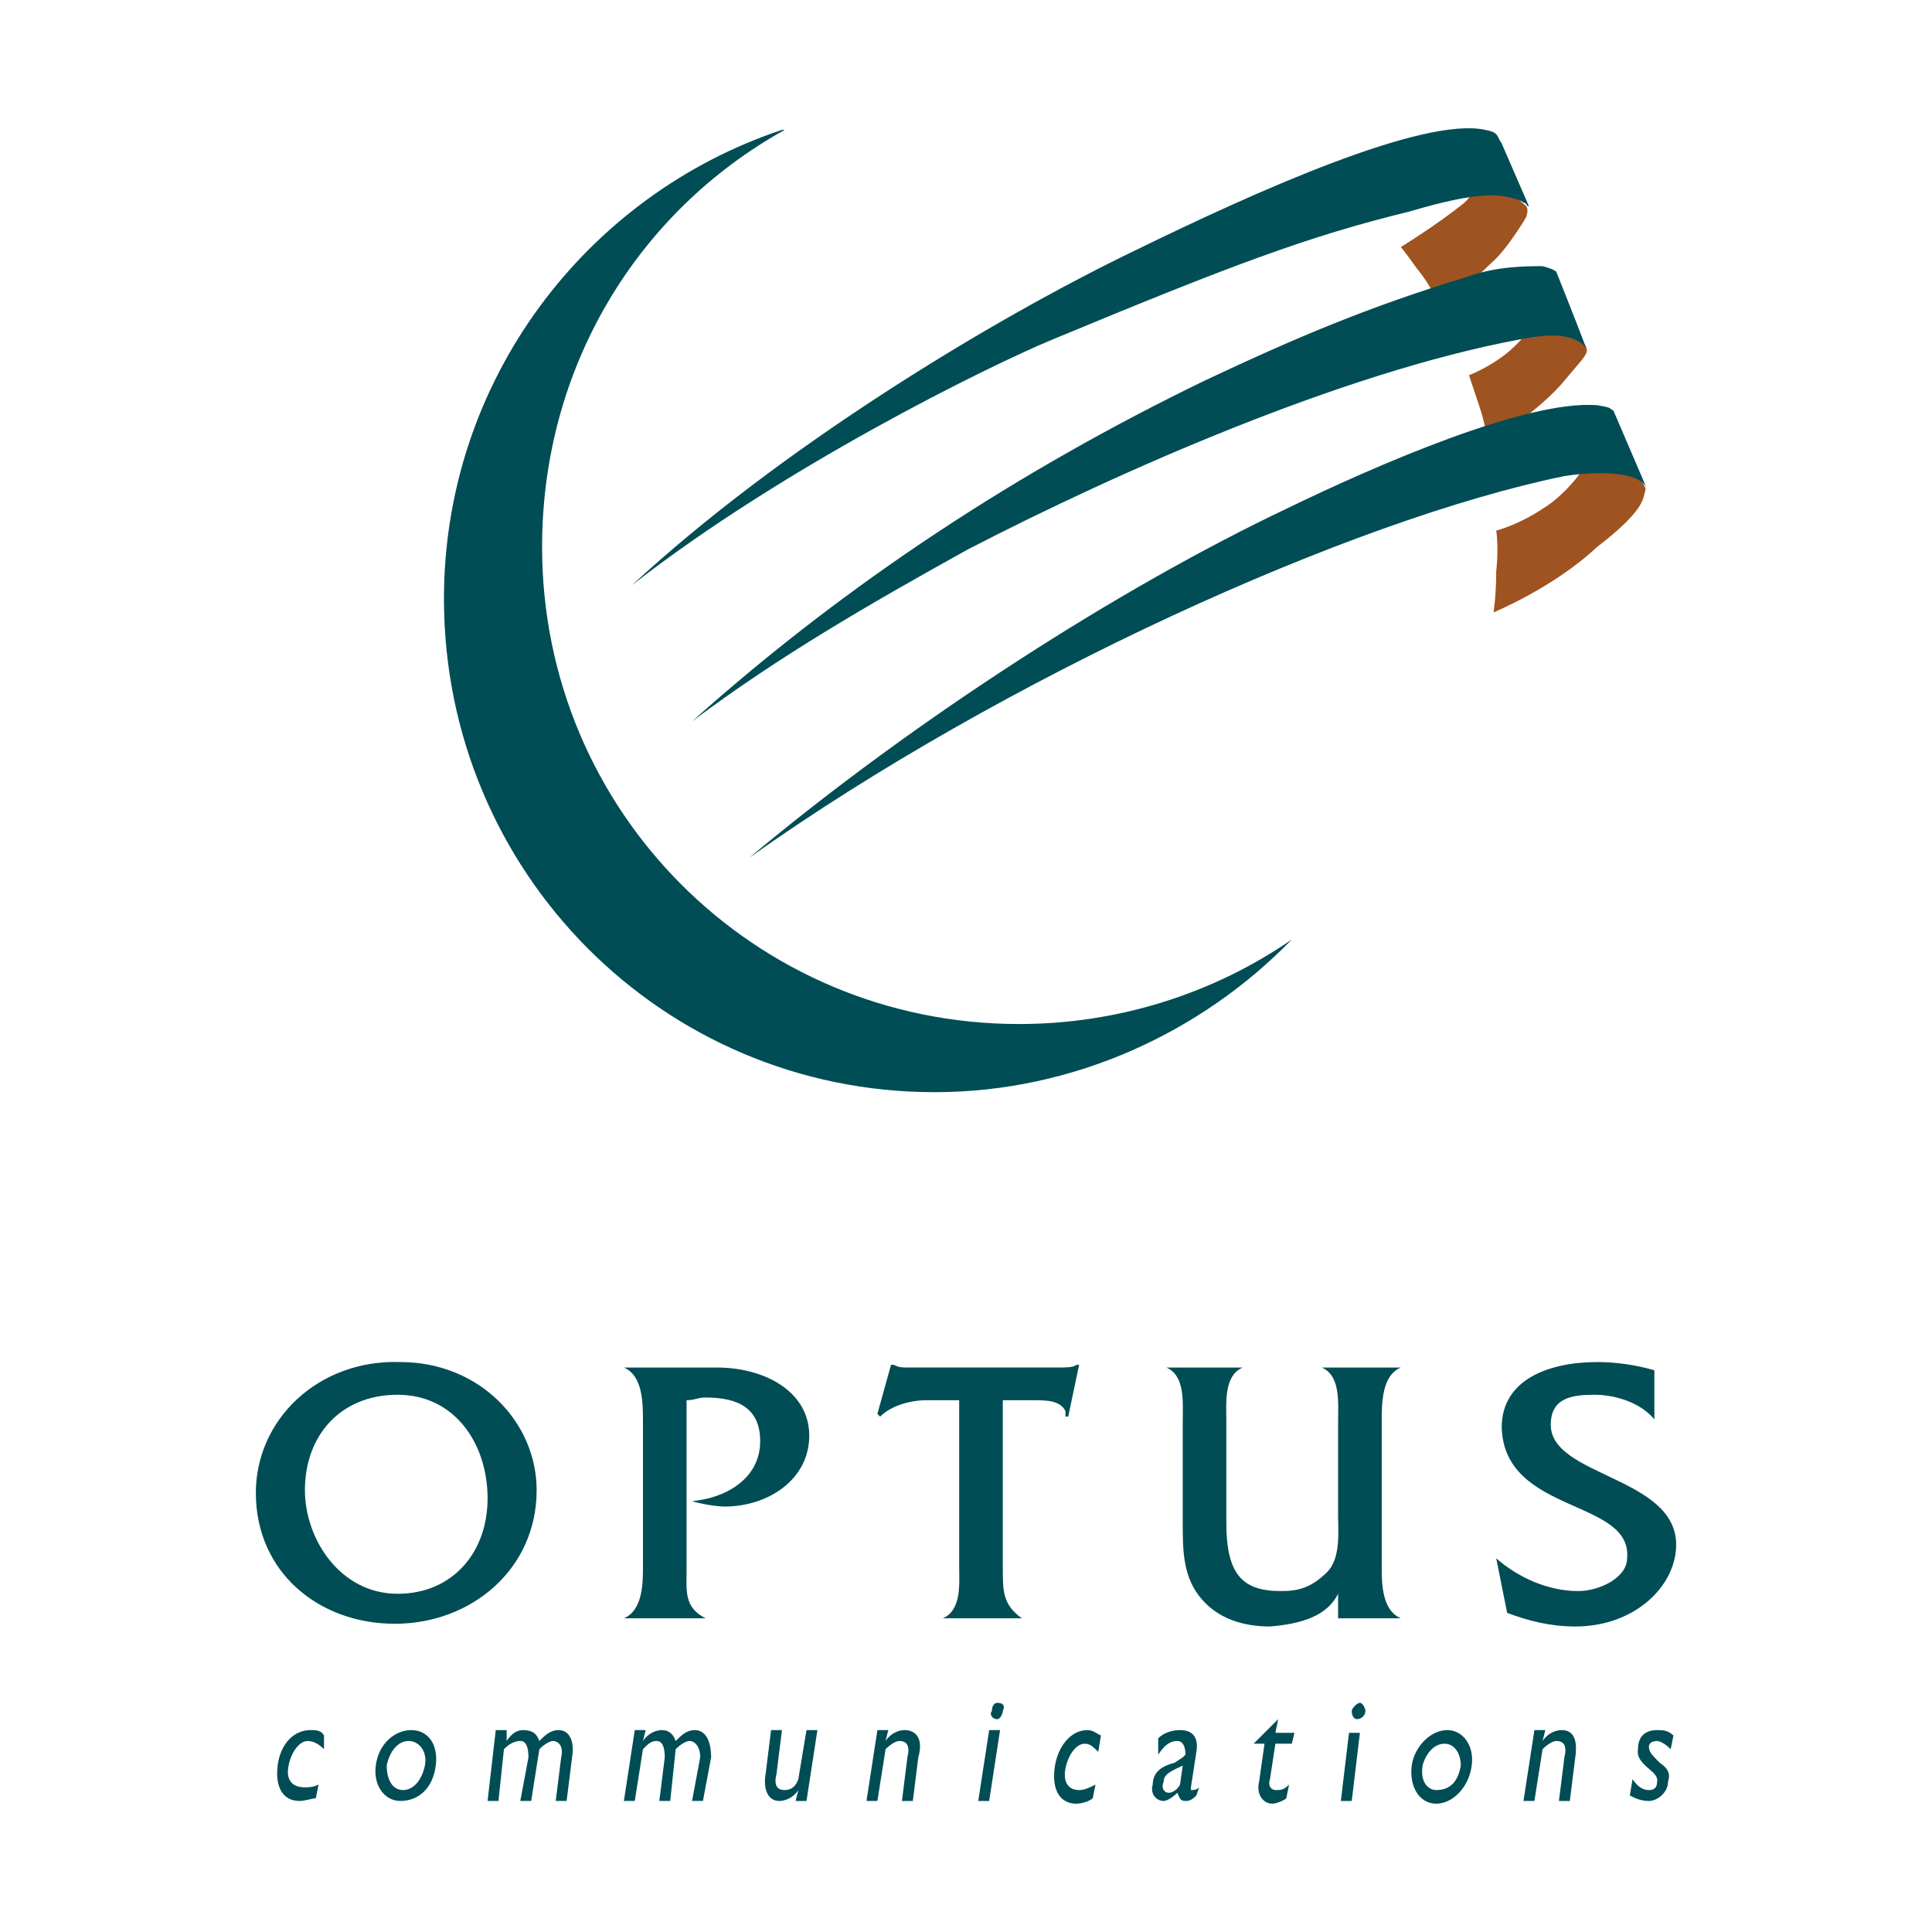 <svg xmlns="http://www.w3.org/2000/svg" width="2500" height="2500" viewBox="0 0 192.756 192.756"><g fill-rule="evenodd" clip-rule="evenodd"><path fill="#fff" d="M0 0h192.756v192.756H0V0z"/><path d="M53.541 148.676c0 7.889-6.527 13.328-14.144 13.328-7.615 0-13.871-5.168-13.871-13.055 0-7.344 6.256-13.328 14.415-13.057 7.888.001 13.6 5.985 13.6 12.784zm-23.119 0c0 4.896 3.536 10.336 9.248 10.336 5.439 0 8.976-4.08 8.976-9.52s-3.264-10.336-8.976-10.336-9.248 4.08-9.248 9.52zM71.492 136.438c4.896 0 9.247 2.447 9.247 6.799 0 4.354-4.08 7.072-8.431 7.072-.816 0-2.448-.271-3.264-.545 3.264-.271 6.799-2.174 6.799-5.982 0-3.264-2.176-4.352-5.439-4.352-.816 0-1.088.271-1.904.271v16.863c0 2.176-.271 3.807 1.904 4.895h-8.16c1.904-.814 1.904-3.535 1.904-5.166v-14.416c0-1.904 0-4.623-1.904-5.439h9.248zM100.051 156.564c0 2.176 0 3.535 1.904 4.895h-7.889c1.904-.814 1.632-3.535 1.632-5.166v-16.592h-3.264c-1.632 0-3.535.545-4.624 1.633l-.272-.273 1.36-4.895h.271c.544.271.816.271 1.36.271h15.231c.543 0 1.359 0 1.631-.271h.273l-1.088 5.168h-.273v-.545c-.543-1.088-1.902-1.088-3.264-1.088h-2.99v16.863h.002zM133.504 159.012c-1.088 2.176-3.535 2.992-6.799 3.264-2.721 0-5.168-.816-6.801-2.719-1.902-2.176-1.902-4.896-1.902-7.617v-10.062c0-1.904.271-4.623-1.633-5.439h7.615c-1.904.816-1.633 3.535-1.633 5.439v10.062c0 5.168 1.633 6.801 5.441 6.801 1.631 0 2.992-.271 4.623-1.904 1.359-1.359 1.088-4.08 1.088-5.439v-9.52c0-1.904.271-4.623-1.631-5.439h7.887c-1.904.816-1.904 3.535-1.904 5.439v14.416c0 1.631 0 4.352 1.904 5.166h-6.256v-2.448h.001zM165.055 141.605c-1.361-1.633-3.809-2.449-5.984-2.449s-4.352.273-4.352 2.992c0 5.168 12.512 5.168 12.512 11.969 0 4.078-4.08 8.158-10.064 8.158-2.447 0-4.623-.543-6.799-1.359l-1.088-5.439c2.176 1.904 5.168 3.264 8.16 3.264 2.176 0 4.895-1.359 4.895-3.264.545-5.984-12.238-4.352-12.51-13.055 0-4.896 4.895-6.529 9.52-6.529 1.902 0 3.807.273 5.711.816v4.896h-.001zM128.881 93.736c-8.977 9.247-21.76 15.231-35.63 15.231-27.199 0-48.957-22.031-48.957-49.229 0-21.759 14.143-40.254 33.726-46.782h.272c-14.688 8.16-24.207 23.663-24.207 41.614 0 26.382 21.215 47.598 47.597 47.598 9.791 0 19.31-2.992 27.199-8.432z" fill="#004d55"/><path d="M146.832 15.676s1.631 2.448-.816 4.623c-2.721 2.176-6.256 4.352-6.256 4.352s.271.272 1.633 2.176c1.359 1.632 2.176 3.536 2.176 3.536s2.719-1.632 5.168-4.08c1.631-1.36 3.535-4.624 3.535-4.624.271-.816 0-1.088 0-1.088l-5.44-4.895zM146.559 37.435s2.178-.816 4.08-2.448c2.176-1.904 2.992-3.808 2.992-3.808s3.264 1.904 3.809 2.448c.543.543 1.088 1.088.814 1.632-.271.544-.814 1.088-2.174 2.72-2.449 2.992-7.617 6.255-7.617 6.255s-.271-1.904-.814-3.536l-1.09-3.263zM149.279 52.938s2.176-.544 4.623-2.176c3.537-2.176 5.441-6.256 5.441-6.256s4.35 2.992 4.623 3.808c.271.544.271.272 0 1.36-.273.816-1.088 2.176-4.623 4.896-4.354 4.08-10.336 6.528-10.336 6.528s.271-1.632.271-4.08c.273-2.448.001-4.08.001-4.08z" fill="#9f5320"/><path d="M120.178 37.979c9.246-4.352 16.318-7.344 26.109-10.336 2.992-1.088 5.984-1.088 7.615-1.088 1.088.272 1.361.544 1.361.544s2.176 5.439 2.99 7.616c-1.359-1.632-4.078-1.36-6.799-.816-17.406 3.264-39.709 13.055-54.941 20.943-9.791 5.44-18.767 10.607-27.47 17.135 15.503-13.872 32.639-25.023 51.135-33.998zM128.336 50.762c8.977-4.352 23.936-10.88 31.008-10.336 1.631.272 1.086.272 1.631.544l3.264 7.615c-1.088-1.904-6.527-1.36-8.158-1.087-21.217 4.352-56.029 20.126-81.325 38.078 16.591-13.871 36.99-26.927 53.58-34.814zM152.271 20.299c-.273 0-.273-.271-1.359-.543-1.361-.272-2.992-.816-10.336 1.36-10.064 2.447-17.951 5.439-35.631 12.783-6.527 2.72-26.926 12.783-41.885 24.479 14.687-13.599 35.629-26.382 50.317-33.454 11.695-5.712 28.559-13.327 34.814-11.967 1.359.272 1.088.544 1.633 1.36l2.719 6.256c0-.001-.272-.001-.272-.274zM32.326 174.516c-.544-.545-1.088-.816-1.632-.816-.816 0-1.632 1.088-1.904 2.447-.272 1.361.272 2.176 1.632 2.176.272 0 .816 0 1.36-.271l-.272 1.359c-.272 0-1.088.271-1.632.271-1.632 0-2.448-1.359-2.176-3.535.272-2.176 1.632-3.535 3.265-3.535.543 0 1.087 0 1.359.543v1.361zM43.477 176.146c-.272 2.176-1.632 3.535-3.536 3.535-1.632 0-2.719-1.631-2.447-3.535.272-2.176 1.903-3.535 3.536-3.535 1.631 0 2.719 1.36 2.447 3.535zm-4.895 0c0 1.361.544 2.449 1.632 2.449s1.904-1.088 2.176-2.449c.272-1.359-.544-2.447-1.632-2.447-1.089 0-1.904 1.088-2.176 2.447zM50.548 172.611v1.088c.544-.816 1.088-1.088 1.632-1.088.816 0 1.36.271 1.632 1.088.544-.545 1.088-1.088 1.904-1.088 1.088 0 1.632 1.088 1.36 2.721l-.544 4.35h-1.088l.544-4.35c.271-1.09-.272-1.633-.816-1.633-.272 0-.815.271-1.36.816l-.816 5.166h-1.088l.816-4.35c0-1.09-.272-1.633-.816-1.633-.544 0-1.088.271-1.632.816l-.544 5.166h-1.087l.815-7.07h1.088v.001zM64.42 172.611l-.272 1.088c.544-.816 1.36-1.088 1.904-1.088s1.088.271 1.36 1.088c.544-.545 1.088-1.088 1.904-1.088 1.088 0 1.632 1.088 1.632 2.721l-.816 4.35h-1.088l.816-4.35c0-1.09-.544-1.633-1.088-1.633-.272 0-.816.271-1.36.816l-.544 5.166H65.78l.544-4.35c0-1.09-.272-1.633-.816-1.633s-.816.271-1.36.816l-.816 5.166h-1.088l1.088-7.07h1.088v.001zM79.379 179.682l.272-1.086c-.544.814-1.359 1.086-1.904 1.086-1.088 0-1.632-1.086-1.36-2.719l.544-4.352h1.087l-.544 4.352c-.271 1.088 0 1.633.816 1.633.544 0 1.087-.273 1.359-1.088l.816-4.896h1.088l-1.088 7.07h-1.086zM88.354 173.699c.544-.816 1.36-1.088 1.904-1.088 1.088 0 1.904.816 1.36 2.721l-.544 4.35h-1.088l.544-4.35c.271-1.09 0-1.633-.816-1.633-.272 0-.815.271-1.36.816l-.816 5.166H86.45l1.088-7.07h1.088l-.272 1.088zM98.689 179.682h-1.088l1.088-7.07h1.088l-1.088 7.07zm.817-8.159c-.545 0-.816-.543-.545-.816 0-.543.273-.816.545-.816.545 0 .816.273.545.816 0 .273-.274.816-.545.816zM109.57 174.787c-.545-.545-.816-.816-1.361-.816-.816 0-1.631 1.088-1.904 2.447-.271 1.361.273 2.178 1.361 2.178.543 0 1.088-.273 1.631-.545l-.271 1.359c-.271.271-1.088.545-1.633.545-1.631 0-2.447-1.359-2.174-3.537.271-2.176 1.631-3.807 3.264-3.807.543 0 .814.271 1.359.543l-.272 1.633zM119.361 179.139c-.545.543-.816.543-1.088.543-.545 0-.545-.271-.816-.814-.543.543-1.088.814-1.359.814-.816 0-1.361-.814-1.088-1.631 0-1.359 1.088-1.904 2.176-2.176l.816-.543.271-.273c0-.816-.271-1.359-.816-1.359-.816 0-1.359.543-1.904 1.359v-1.631c.545-.545 1.361-.816 2.176-.816 1.088 0 1.904.543 1.633 2.176l-.545 3.535v.273c.273 0 .545 0 .816-.273l-.272.816zm-1.359-2.993c-1.088.545-1.904.816-1.904 1.633-.273.543 0 1.088.543 1.088.273 0 .816-.271 1.088-.816l.273-1.905zM127.248 172.883h1.904l-.271 1.088h-1.633l-.543 3.537c-.271.814.271 1.088.543 1.088.545 0 .816 0 1.361-.545l-.273 1.359c-.271.271-1.088.545-1.359.545-1.088 0-1.633-1.088-1.359-2.176l.543-3.809h-1.088l2.447-2.447-.272 1.36zM134.863 179.682h-1.088l.816-6.799h1.088l-.816 6.799zm.545-8.159c-.271 0-.545-.271-.545-.816 0-.271.545-.816.816-.816s.545.545.545.816c.001.545-.544.816-.816.816zM146.832 176.146c-.273 2.176-1.904 3.809-3.537 3.809-1.631 0-2.719-1.633-2.447-3.809.271-1.904 1.904-3.535 3.535-3.535 1.633 0 2.721 1.631 2.449 3.535zm-4.896 0c-.271 1.633.545 2.449 1.359 2.449 1.361 0 2.176-.816 2.449-2.449 0-1.088-.545-2.176-1.633-2.176s-1.904 1.089-2.175 2.176zM153.902 173.699c.545-.816 1.361-1.088 1.904-1.088 1.088 0 1.633.816 1.359 2.721l-.543 4.35h-1.088l.545-4.35c.271-1.09 0-1.633-.816-1.633-.273 0-.816.271-1.361.816l-.814 5.166h-1.09l1.09-7.07h1.088l-.274 1.088zM166.686 174.516c-.543-.545-1.088-.816-1.359-.816-.543 0-.816.271-.816.543 0 .545.273.816 1.088 1.633.816.543 1.088 1.088.816 1.904 0 1.088-1.088 1.902-1.904 1.902s-1.359-.271-1.902-.543l.271-1.631c.543.814 1.088 1.088 1.631 1.088.545 0 .816-.273.816-.816.271-1.088-2.176-1.633-1.904-3.264 0-1.361.816-1.904 1.904-1.904.545 0 1.088 0 1.633.543l-.274 1.361z" fill="#004d55"/></g></svg>